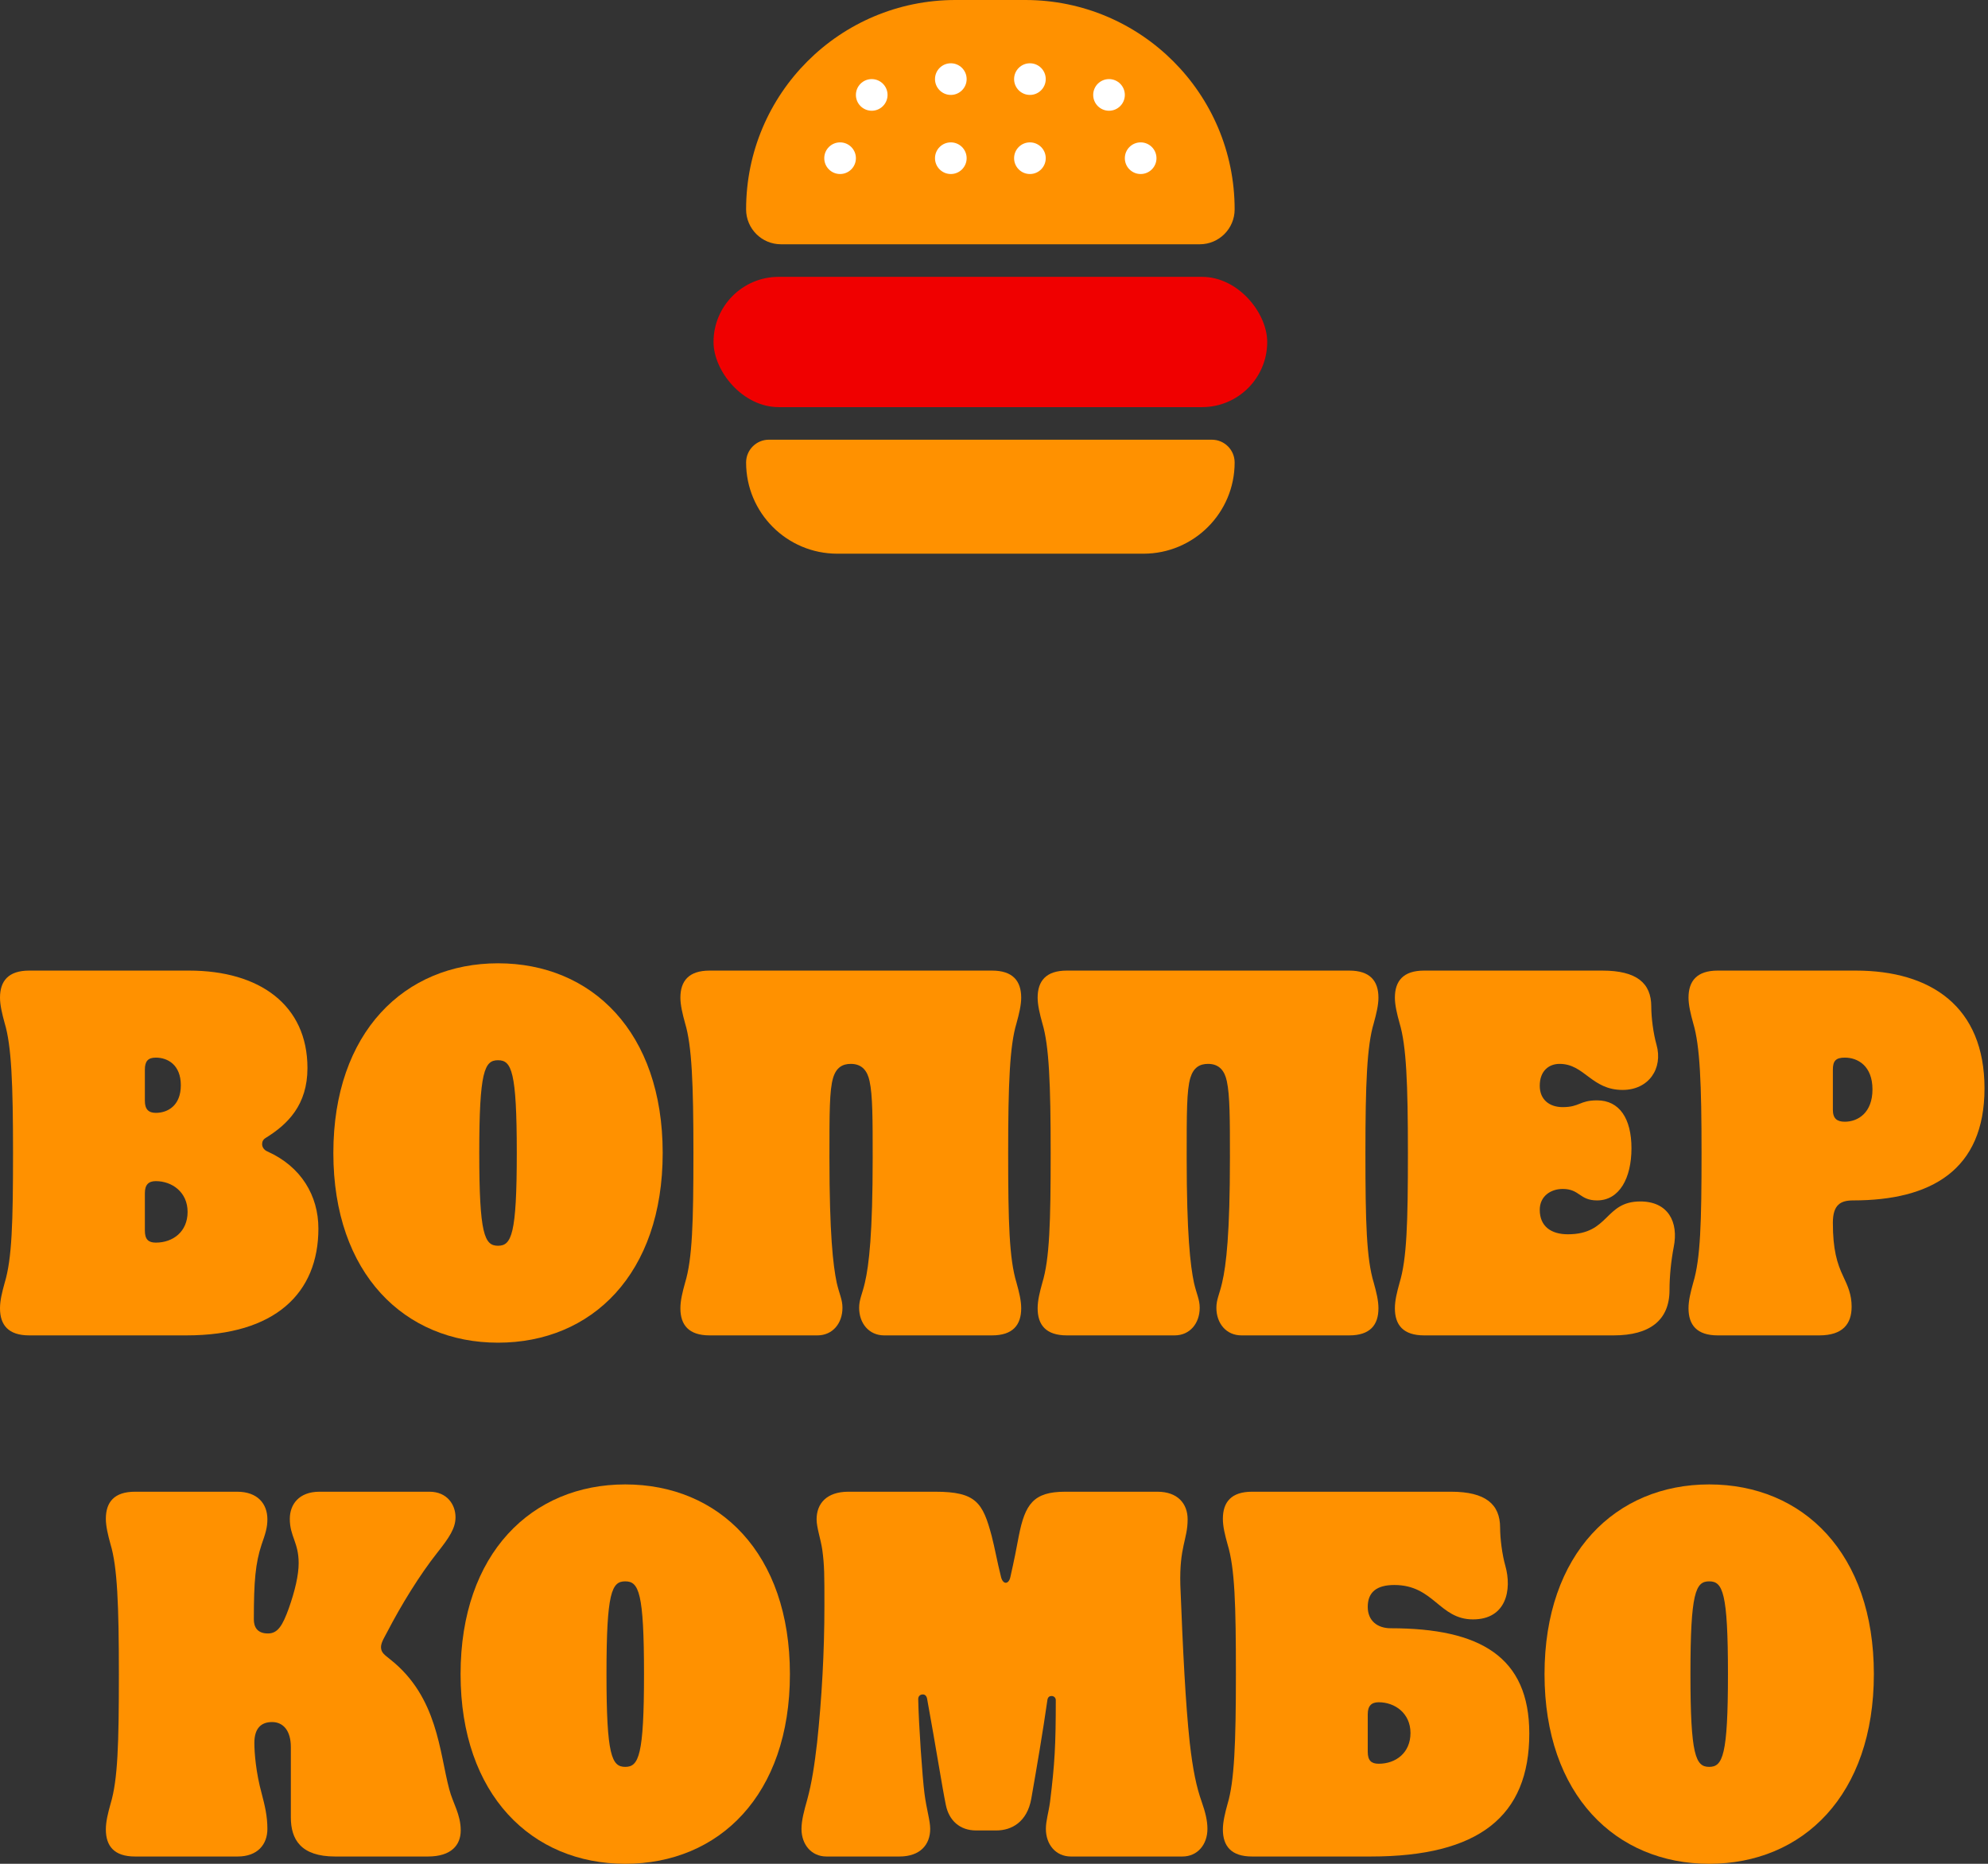 <?xml version="1.0" encoding="UTF-8"?> <svg xmlns="http://www.w3.org/2000/svg" width="528" height="495" viewBox="0 0 528 495" fill="none"><rect x="0" y="0" width="528" height="495" fill="#333333" stroke="none"/><path d="M7.751 354.659C2.214 354.659 0 351.891 0 347.462C0 345.386 0.554 343.172 1.246 340.68C3.183 334.314 3.46 324.626 3.46 306.218C3.46 287.81 3.045 277.707 1.246 271.755C0.554 269.264 0 266.911 0 264.974C0 260.545 2.214 257.777 7.751 257.777H50.24C68.925 257.777 81.658 266.911 81.658 283.658C81.658 293.485 76.399 298.606 70.586 302.204C69.894 302.619 69.617 303.173 69.617 303.865C69.617 304.557 70.032 305.388 71.001 305.803C79.997 309.816 84.564 317.567 84.564 326.286C84.564 343.448 73.077 354.659 49.548 354.659H7.751ZM41.383 295.561C44.566 295.561 48.026 293.623 48.026 288.225C48.026 282.828 44.566 280.89 41.383 280.89C39.307 280.89 38.476 281.859 38.476 284.073V292.378C38.476 294.592 39.445 295.561 41.383 295.561ZM41.383 330.023C45.95 330.023 49.825 327.117 49.825 321.858C49.825 316.598 45.673 313.692 41.383 313.692C39.445 313.692 38.476 314.661 38.476 316.875V326.84C38.476 329.193 39.445 330.023 41.383 330.023Z" fill="#FF9100"></path><path d="M132.271 356.597C107.497 356.597 88.536 338.328 88.536 306.218C88.536 274.108 107.497 255.839 132.271 255.839C157.184 255.839 176.007 274.108 176.007 306.218C176.007 338.328 157.184 356.597 132.271 356.597ZM132.271 330.854C135.87 330.854 137.254 327.809 137.254 306.218C137.254 284.489 135.87 281.582 132.271 281.582C128.673 281.582 127.289 284.489 127.289 306.218C127.289 327.809 128.673 330.854 132.271 330.854Z" fill="#FF9100"></path><path d="M217.108 354.659H188.459C182.923 354.659 180.708 351.891 180.708 347.462C180.708 345.386 181.262 343.172 181.954 340.68C183.892 334.314 184.168 324.626 184.168 306.218C184.168 287.81 183.753 277.707 181.954 271.755C181.262 269.264 180.708 266.911 180.708 264.974C180.708 260.545 182.923 257.777 188.459 257.777H263.473C269.01 257.777 271.224 260.545 271.224 264.974C271.224 266.911 270.67 269.264 269.978 271.755C268.179 277.707 267.764 287.81 267.764 306.218C267.764 324.626 268.041 334.314 269.978 340.68C270.67 343.172 271.224 345.386 271.224 347.462C271.224 351.891 269.01 354.659 263.473 354.659H234.824C230.81 354.659 228.181 351.476 228.181 347.324C228.181 345.109 229.011 343.725 229.703 340.68C230.81 335.975 231.779 327.532 231.779 307.464C231.779 297.36 231.779 290.855 230.949 287.118C230.395 284.489 229.011 282.551 225.966 282.551C223.752 282.551 222.091 283.52 221.26 286.288C220.292 289.61 220.292 295.422 220.292 307.464C220.292 327.67 221.26 336.113 222.229 340.68C222.921 343.725 223.752 345.109 223.752 347.324C223.752 351.476 221.122 354.659 217.108 354.659Z" fill="#FF9100"></path><path d="M311.99 354.659H283.341C277.805 354.659 275.59 351.891 275.59 347.462C275.59 345.386 276.144 343.172 276.836 340.68C278.774 334.314 279.05 324.626 279.05 306.218C279.05 287.81 278.635 277.707 276.836 271.755C276.144 269.264 275.59 266.911 275.59 264.974C275.59 260.545 277.805 257.777 283.341 257.777H358.355C363.892 257.777 366.106 260.545 366.106 264.974C366.106 266.911 365.552 269.264 364.86 271.755C363.061 277.707 362.646 287.81 362.646 306.218C362.646 324.626 362.923 334.314 364.86 340.68C365.552 343.172 366.106 345.386 366.106 347.462C366.106 351.891 363.892 354.659 358.355 354.659H329.706C325.692 354.659 323.063 351.476 323.063 347.324C323.063 345.109 323.893 343.725 324.585 340.68C325.692 335.975 326.661 327.532 326.661 307.464C326.661 297.36 326.661 290.855 325.831 287.118C325.277 284.489 323.893 282.551 320.848 282.551C318.634 282.551 316.973 283.52 316.142 286.288C315.174 289.61 315.174 295.422 315.174 307.464C315.174 327.67 316.142 336.113 317.111 340.68C317.803 343.725 318.634 345.109 318.634 347.324C318.634 351.476 316.004 354.659 311.99 354.659Z" fill="#FF9100"></path><path d="M378.223 354.659C372.687 354.659 370.472 351.891 370.472 347.462C370.472 345.386 371.026 343.172 371.718 340.68C373.656 334.314 373.932 324.626 373.932 306.218C373.932 287.81 373.517 277.707 371.718 271.755C371.026 269.264 370.472 266.911 370.472 264.974C370.472 260.545 372.687 257.777 378.223 257.777H425.557C434.691 257.777 438.567 261.098 438.567 267.327C438.567 270.233 439.12 274.524 439.951 277.43C441.75 283.797 437.875 289.471 430.955 289.471C422.65 289.471 420.851 282.551 414.208 282.551C411.44 282.551 408.948 284.35 408.948 288.364C408.948 292.101 411.578 294.038 415.038 294.038C419.605 294.038 419.467 292.239 424.173 292.239C430.124 292.239 433.307 297.083 433.307 304.972C433.307 312.861 430.124 318.813 424.173 318.813C419.467 318.813 419.605 315.768 415.038 315.768C411.855 315.768 408.948 317.705 408.948 321.304C408.948 325.733 411.993 327.809 416.422 327.809C427.494 327.809 426.11 319.089 435.66 319.089C442.996 319.089 445.902 324.487 444.518 331.269C443.826 334.867 443.411 339.02 443.411 342.618C443.411 350.645 438.151 354.659 428.602 354.659H378.223Z" fill="#FF9100"></path><path d="M456.21 354.659C450.674 354.659 448.459 351.891 448.459 347.462C448.459 345.386 449.013 343.172 449.705 340.68C451.643 334.314 451.919 324.626 451.919 306.218C451.919 287.81 451.504 277.707 449.705 271.755C449.013 269.264 448.459 266.911 448.459 264.974C448.459 260.545 450.674 257.777 456.21 257.777H492.887C512.817 257.777 527.072 267.327 527.072 289.056C527.072 310.785 512.817 318.813 492.195 318.813C488.873 318.813 486.797 319.92 486.797 324.764C486.797 331.823 487.904 335.559 489.565 339.02C490.811 341.649 491.78 343.864 491.78 347.047C491.78 351.614 489.427 354.659 483.199 354.659H456.21ZM489.98 297.914C493.44 297.914 497.316 295.561 497.316 289.333C497.316 283.105 493.44 280.89 489.98 280.89C487.627 280.89 486.797 281.721 486.797 284.073V294.73C486.797 297.083 487.904 297.914 489.98 297.914Z" fill="#FF9100"></path><path d="M63.129 493.062H35.864C30.328 493.062 28.113 490.294 28.113 485.865C28.113 483.789 28.667 481.575 29.359 479.084C31.297 472.717 31.573 463.029 31.573 444.621C31.573 426.214 31.158 416.11 29.359 410.159C28.667 407.668 28.113 405.315 28.113 403.377C28.113 398.948 30.328 396.18 35.864 396.18H62.991C68.389 396.18 71.018 399.363 71.018 403.515C71.018 405.73 70.465 407.391 69.496 410.159C67.835 415.141 67.42 419.985 67.42 430.089C67.42 432.027 68.25 433.826 71.157 433.826C73.786 433.826 75.032 431.75 76.693 427.182C78.354 422.477 79.322 418.325 79.322 415.141C79.322 409.605 76.97 408.083 76.97 403.377C76.97 399.64 79.322 396.18 84.859 396.18H114.062C118.767 396.18 120.982 399.64 120.982 402.962C120.982 405.868 119.321 408.36 116.138 412.373C111.432 418.325 106.588 426.214 102.851 433.411C102.297 434.518 101.19 436.179 101.19 437.424C101.19 438.947 102.159 439.5 103.681 440.746C116.276 450.711 116.691 465.382 119.321 475.208C120.29 478.945 122.366 481.852 122.366 486.142C122.366 490.018 119.875 493.062 113.646 493.062H89.011C79.876 493.062 77.246 488.495 77.246 482.682C77.246 475.347 77.246 470.78 77.246 463.998C77.246 459.569 75.17 457.354 72.264 457.354C69.357 457.354 67.558 459.015 67.558 462.891C67.558 465.52 67.973 470.779 69.496 476.316C70.326 479.499 71.018 482.267 71.018 485.727C71.018 489.879 68.389 493.062 63.129 493.062Z" fill="#FF9100"></path><path d="M166.061 495C141.287 495 122.326 476.731 122.326 444.621C122.326 412.512 141.287 394.242 166.061 394.242C190.974 394.242 209.797 412.512 209.797 444.621C209.797 476.731 190.974 495 166.061 495ZM166.061 469.257C169.66 469.257 171.044 466.212 171.044 444.621C171.044 422.892 169.66 419.985 166.061 419.985C162.463 419.985 161.079 422.892 161.079 444.621C161.079 466.212 162.463 469.257 166.061 469.257Z" fill="#FF9100"></path><path d="M219.513 493.062C215.499 493.062 212.87 489.879 212.87 485.727C212.87 483.513 213.562 480.883 214.392 477.976C215.638 473.409 216.33 468.703 217.022 462.752C218.267 451.126 218.96 438.532 218.96 426.49C218.96 418.186 218.96 415.833 218.406 411.681C217.991 408.775 216.883 405.73 216.883 403.515C216.883 399.363 219.513 396.18 225.326 396.18H248.439C259.235 396.18 261.034 399.087 263.387 407.944C264.217 411.128 264.771 414.449 265.878 418.878C266.432 420.954 267.954 420.816 268.37 418.74C269.338 414.449 270.03 410.989 270.584 407.944C272.245 399.502 274.459 396.18 282.902 396.18H307.399C312.797 396.18 315.427 399.363 315.427 403.515C315.427 408.913 313.212 410.712 313.489 420.954C314.181 438.532 314.873 452.51 315.98 462.752C316.811 470.087 317.779 474.655 319.164 478.53C320.132 481.298 320.686 483.513 320.686 485.727C320.686 489.879 318.056 493.062 314.043 493.062H284.424C280.411 493.062 277.781 489.879 277.781 485.727C277.781 483.513 278.473 481.575 278.888 478.53C280.134 468.427 280.411 463.444 280.411 451.541C280.411 450.849 279.857 450.434 279.303 450.434C278.75 450.434 278.335 450.711 278.196 451.403C276.951 460.122 275.428 468.98 273.906 477.7C272.798 483.928 268.646 486.142 264.633 486.142H259.235C254.944 486.142 252.038 483.513 251.207 479.36C250.239 474.655 248.578 463.998 246.225 451.126C246.087 450.434 245.671 450.019 245.118 450.019C244.426 450.019 243.872 450.434 243.872 451.265C244.011 458.185 244.979 472.025 245.533 476.316C246.087 480.606 247.055 483.513 247.055 485.727C247.055 489.879 244.426 493.062 238.89 493.062H219.513Z" fill="#FF9100"></path><path d="M363.264 455.278V465.243C363.264 467.596 364.233 468.427 366.171 468.427C370.738 468.427 374.614 465.52 374.614 460.261C374.614 455.002 370.461 452.095 366.171 452.095C364.233 452.095 363.264 453.064 363.264 455.278ZM332.539 396.18H385.409C394.544 396.18 398.419 399.502 398.419 405.73C398.419 408.636 398.973 412.927 399.803 415.833C401.602 422.2 400.08 430.089 391.222 430.089C382.226 430.089 380.842 420.954 370.323 420.954C365.756 420.954 363.264 422.754 363.264 426.767C363.264 430.504 365.894 432.442 369.354 432.442C393.16 432.442 406.17 440.054 406.17 460.399C406.17 482.405 392.744 493.062 364.095 493.062H332.539C327.003 493.062 324.788 490.294 324.788 485.865C324.788 483.928 325.342 481.575 326.034 479.084C327.833 473.132 328.248 463.029 328.248 444.621C328.248 426.214 327.972 416.525 326.034 410.159C325.342 407.668 324.788 405.453 324.788 403.377C324.788 398.948 327.003 396.18 332.539 396.18Z" fill="#FF9100"></path><path d="M453.951 495C429.177 495 410.216 476.731 410.216 444.621C410.216 412.512 429.177 394.242 453.951 394.242C478.864 394.242 497.687 412.512 497.687 444.621C497.687 476.731 478.864 495 453.951 495ZM453.951 469.257C457.55 469.257 458.934 466.212 458.934 444.621C458.934 422.892 457.55 419.985 453.951 419.985C450.353 419.985 448.969 422.892 448.969 444.621C448.969 466.212 450.353 469.257 453.951 469.257Z" fill="#FF9100"></path><path d="M198.16 55.608C198.16 24.897 223.056 0 253.768 0H272.304C303.016 0 327.913 24.897 327.913 55.608V55.608C327.913 60.727 323.763 64.877 318.645 64.877H207.428C202.309 64.877 198.16 60.727 198.16 55.608V55.608Z" fill="#FF9100"></path><rect x="189.509" y="73.527" width="147.054" height="34.601" rx="17.3" fill="#F00000"></rect><path d="M198.16 122.833C198.16 119.489 200.871 116.778 204.215 116.778H321.858C325.202 116.778 327.913 119.489 327.913 122.833V122.833C327.913 136.21 317.069 147.054 303.692 147.054H222.38C209.003 147.054 198.16 136.21 198.16 122.833V122.833Z" fill="#FF9100"></path><circle cx="252.532" cy="21.008" r="4.202" fill="white"></circle><circle cx="294.547" cy="25.209" r="4.202" fill="white"></circle><circle cx="273.54" cy="21.008" r="4.202" fill="white"></circle><circle cx="231.525" cy="25.209" r="4.202" fill="white"></circle><circle cx="273.54" cy="42.016" r="4.202" fill="white"></circle><circle cx="252.532" cy="42.016" r="4.202" fill="white"></circle><circle cx="302.951" cy="42.016" r="4.202" fill="white"></circle><circle cx="223.121" cy="42.016" r="4.202" fill="white"></circle></svg> 